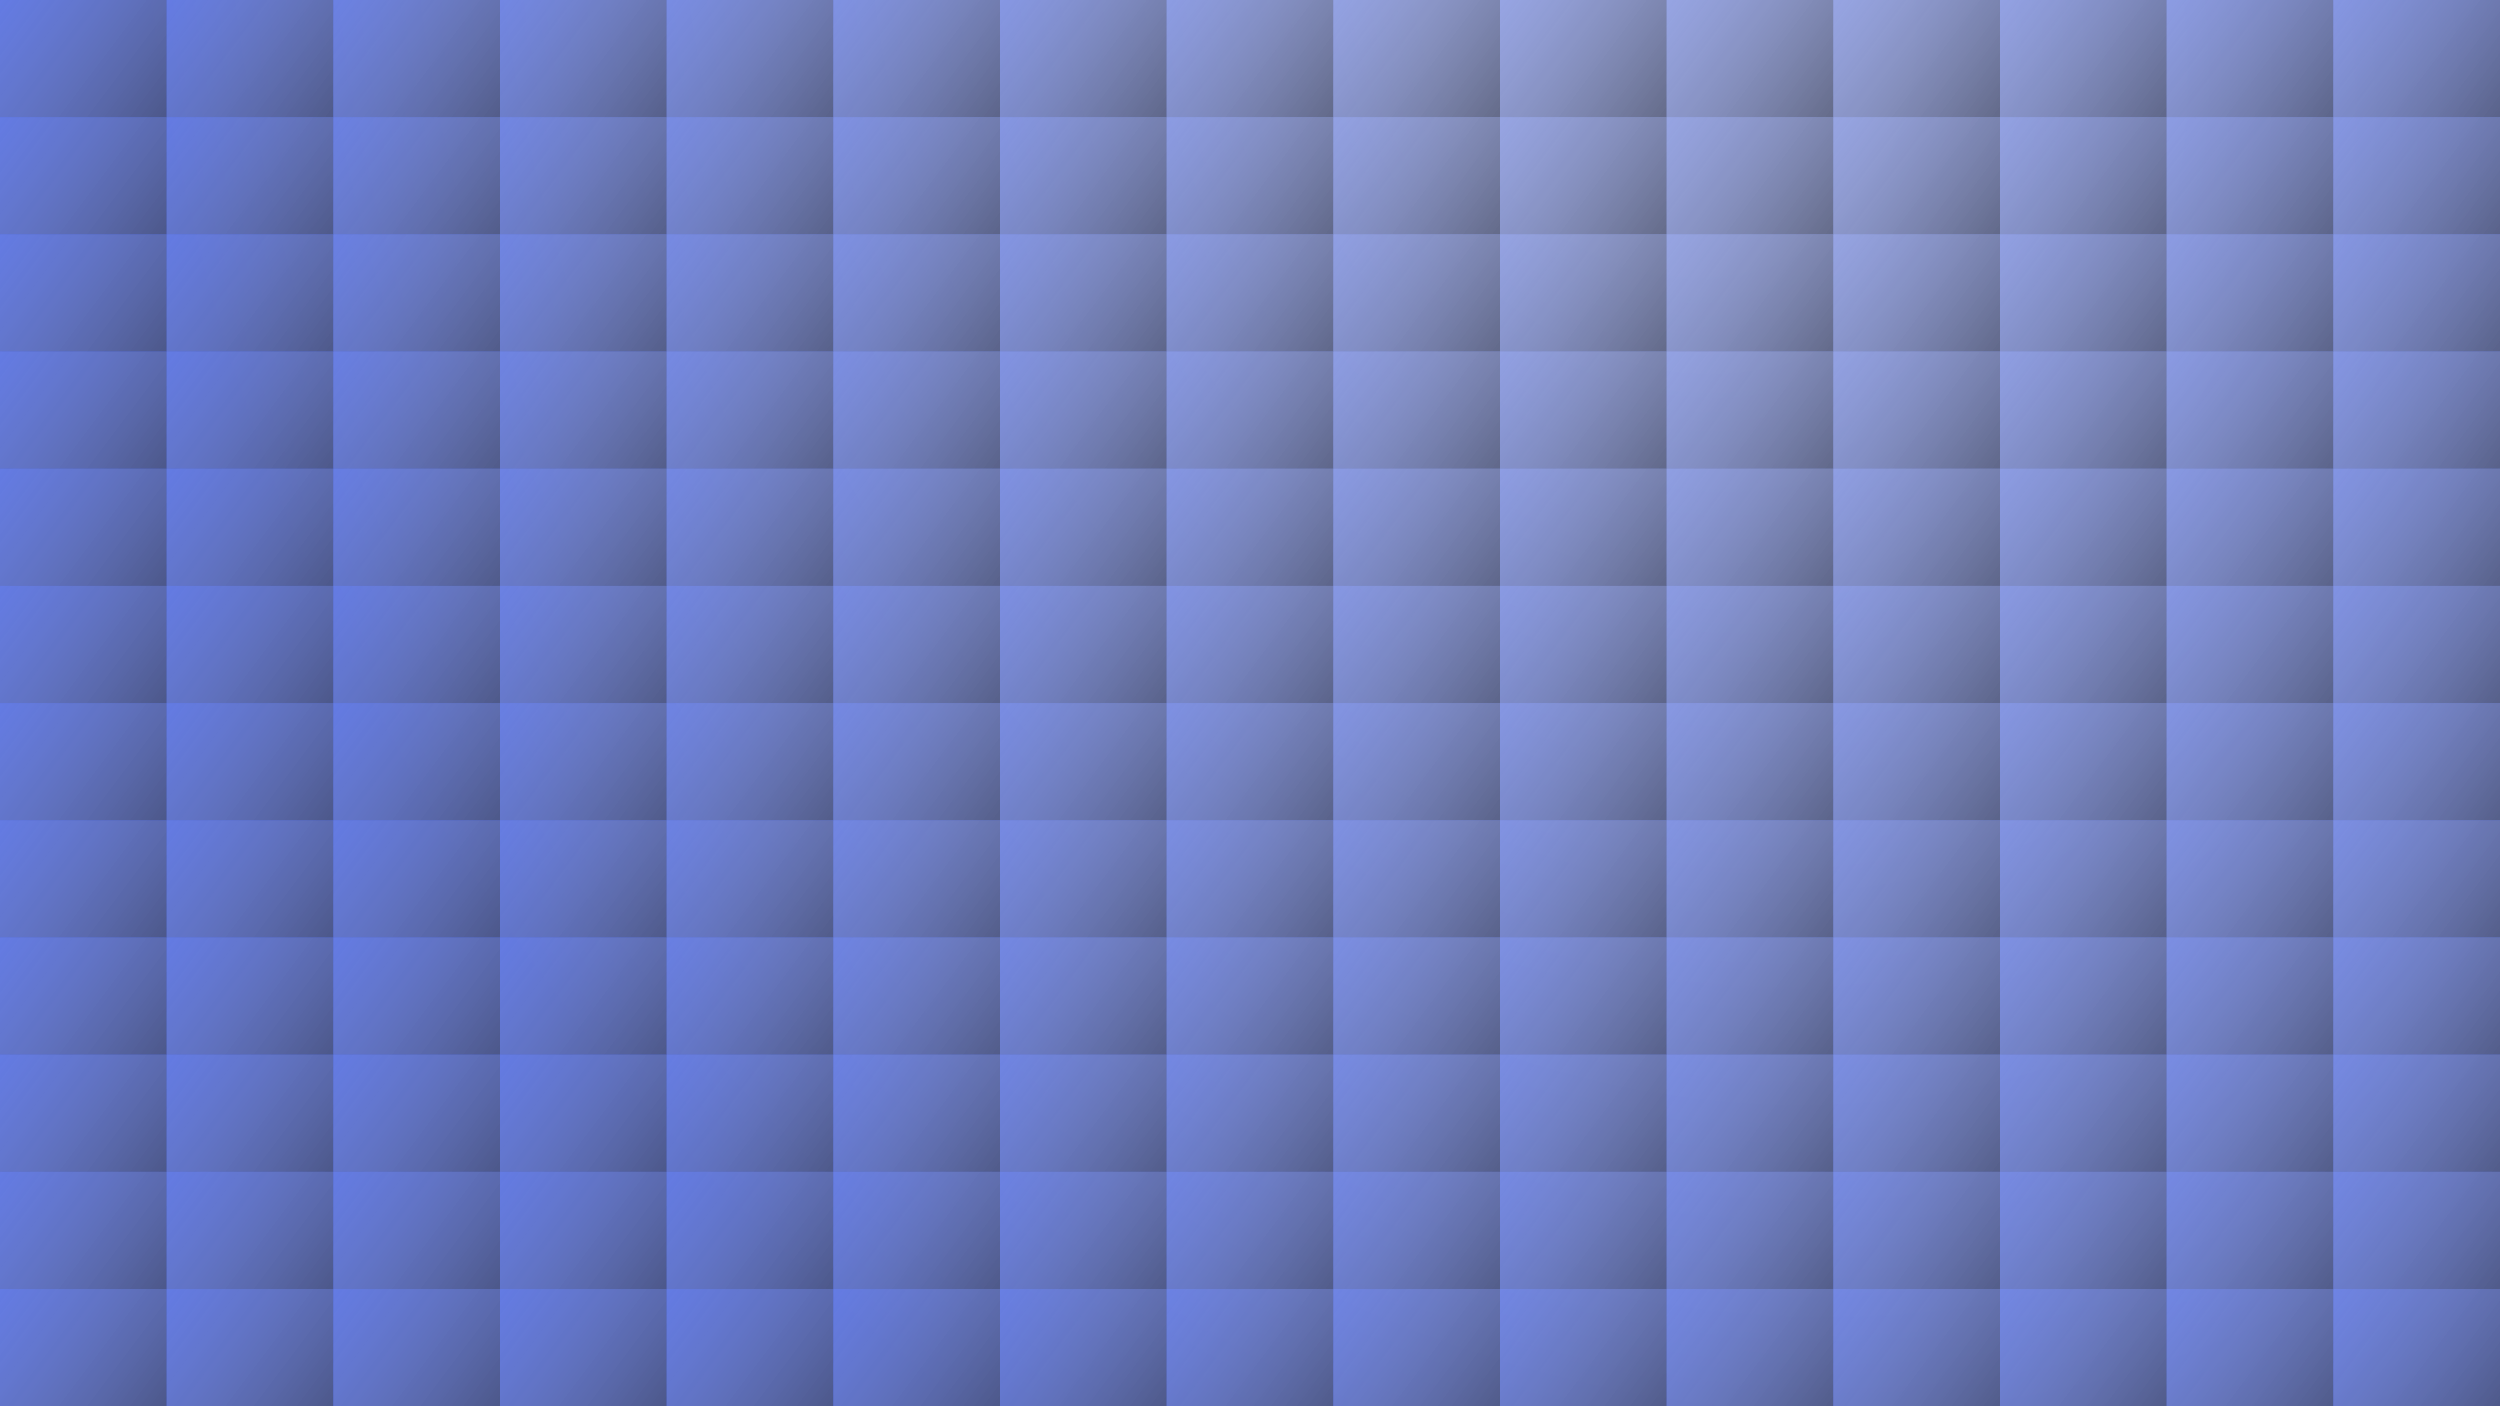 <svg xmlns="http://www.w3.org/2000/svg" width="1920" height="1080" fill="none"><path fill="#AF2121" d="M0 0h1920v1080H0z"/><g clip-path="url(#a)"><path fill="url(#b)" d="M0 0h1920v1080H0z"/><path fill="url(#c)" d="M0 0h128v90H0z" style="mix-blend-mode:overlay"/><path fill="url(#d)" d="M128 0h128v90H128z" style="mix-blend-mode:overlay"/><path fill="url(#e)" d="M256 0h128v90H256z" style="mix-blend-mode:overlay"/><path fill="url(#f)" d="M384 0h128v90H384z" style="mix-blend-mode:overlay"/><path fill="url(#g)" d="M512 0h128v90H512z" style="mix-blend-mode:overlay"/><path fill="url(#h)" d="M640 0h128v90H640z" style="mix-blend-mode:overlay"/><path fill="url(#i)" d="M768 0h128v90H768z" style="mix-blend-mode:overlay"/><path fill="url(#j)" d="M896 0h128v90H896z" style="mix-blend-mode:overlay"/><path fill="url(#k)" d="M1024 0h128v90h-128z" style="mix-blend-mode:overlay"/><path fill="url(#l)" d="M1152 0h128v90h-128z" style="mix-blend-mode:overlay"/><path fill="url(#m)" d="M1280 0h128v90h-128z" style="mix-blend-mode:overlay"/><path fill="url(#n)" d="M1408 0h128v90h-128z" style="mix-blend-mode:overlay"/><path fill="url(#o)" d="M1536 0h128v90h-128z" style="mix-blend-mode:overlay"/><path fill="url(#p)" d="M1664 0h128v90h-128z" style="mix-blend-mode:overlay"/><path fill="url(#q)" d="M1792 0h128v90h-128z" style="mix-blend-mode:overlay"/><path fill="url(#r)" d="M0 90h128v90H0z" style="mix-blend-mode:overlay"/><path fill="url(#s)" d="M128 90h128v90H128z" style="mix-blend-mode:overlay"/><path fill="url(#t)" d="M256 90h128v90H256z" style="mix-blend-mode:overlay"/><path fill="url(#u)" d="M384 90h128v90H384z" style="mix-blend-mode:overlay"/><path fill="url(#v)" d="M512 90h128v90H512z" style="mix-blend-mode:overlay"/><path fill="url(#w)" d="M640 90h128v90H640z" style="mix-blend-mode:overlay"/><path fill="url(#x)" d="M768 90h128v90H768z" style="mix-blend-mode:overlay"/><path fill="url(#y)" d="M896 90h128v90H896z" style="mix-blend-mode:overlay"/><path fill="url(#z)" d="M1024 90h128v90h-128z" style="mix-blend-mode:overlay"/><path fill="url(#A)" d="M1152 90h128v90h-128z" style="mix-blend-mode:overlay"/><path fill="url(#B)" d="M1280 90h128v90h-128z" style="mix-blend-mode:overlay"/><path fill="url(#C)" d="M1408 90h128v90h-128z" style="mix-blend-mode:overlay"/><path fill="url(#D)" d="M1536 90h128v90h-128z" style="mix-blend-mode:overlay"/><path fill="url(#E)" d="M1664 90h128v90h-128z" style="mix-blend-mode:overlay"/><path fill="url(#F)" d="M1792 90h128v90h-128z" style="mix-blend-mode:overlay"/><path fill="url(#G)" d="M0 180h128v90H0z" style="mix-blend-mode:overlay"/><path fill="url(#H)" d="M128 180h128v90H128z" style="mix-blend-mode:overlay"/><path fill="url(#I)" d="M256 180h128v90H256z" style="mix-blend-mode:overlay"/><path fill="url(#J)" d="M384 180h128v90H384z" style="mix-blend-mode:overlay"/><path fill="url(#K)" d="M512 180h128v90H512z" style="mix-blend-mode:overlay"/><path fill="url(#L)" d="M640 180h128v90H640z" style="mix-blend-mode:overlay"/><path fill="url(#M)" d="M768 180h128v90H768z" style="mix-blend-mode:overlay"/><path fill="url(#N)" d="M896 180h128v90H896z" style="mix-blend-mode:overlay"/><path fill="url(#O)" d="M1024 180h128v90h-128z" style="mix-blend-mode:overlay"/><path fill="url(#P)" d="M1152 180h128v90h-128z" style="mix-blend-mode:overlay"/><path fill="url(#Q)" d="M1280 180h128v90h-128z" style="mix-blend-mode:overlay"/><path fill="url(#R)" d="M1408 180h128v90h-128z" style="mix-blend-mode:overlay"/><path fill="url(#S)" d="M1536 180h128v90h-128z" style="mix-blend-mode:overlay"/><path fill="url(#T)" d="M1664 180h128v90h-128z" style="mix-blend-mode:overlay"/><path fill="url(#U)" d="M1792 180h128v90h-128z" style="mix-blend-mode:overlay"/><path fill="url(#V)" d="M0 270h128v90H0z" style="mix-blend-mode:overlay"/><path fill="url(#W)" d="M128 270h128v90H128z" style="mix-blend-mode:overlay"/><path fill="url(#X)" d="M256 270h128v90H256z" style="mix-blend-mode:overlay"/><path fill="url(#Y)" d="M384 270h128v90H384z" style="mix-blend-mode:overlay"/><path fill="url(#Z)" d="M512 270h128v90H512z" style="mix-blend-mode:overlay"/><path fill="url(#aa)" d="M640 270h128v90H640z" style="mix-blend-mode:overlay"/><path fill="url(#ab)" d="M768 270h128v90H768z" style="mix-blend-mode:overlay"/><path fill="url(#ac)" d="M896 270h128v90H896z" style="mix-blend-mode:overlay"/><path fill="url(#ad)" d="M1024 270h128v90h-128z" style="mix-blend-mode:overlay"/><path fill="url(#ae)" d="M1152 270h128v90h-128z" style="mix-blend-mode:overlay"/><path fill="url(#af)" d="M1280 270h128v90h-128z" style="mix-blend-mode:overlay"/><path fill="url(#ag)" d="M1408 270h128v90h-128z" style="mix-blend-mode:overlay"/><path fill="url(#ah)" d="M1536 270h128v90h-128z" style="mix-blend-mode:overlay"/><path fill="url(#ai)" d="M1664 270h128v90h-128z" style="mix-blend-mode:overlay"/><path fill="url(#aj)" d="M1792 270h128v90h-128z" style="mix-blend-mode:overlay"/><path fill="url(#ak)" d="M0 360h128v90H0z" style="mix-blend-mode:overlay"/><path fill="url(#al)" d="M128 360h128v90H128z" style="mix-blend-mode:overlay"/><path fill="url(#am)" d="M256 360h128v90H256z" style="mix-blend-mode:overlay"/><path fill="url(#an)" d="M384 360h128v90H384z" style="mix-blend-mode:overlay"/><path fill="url(#ao)" d="M512 360h128v90H512z" style="mix-blend-mode:overlay"/><path fill="url(#ap)" d="M640 360h128v90H640z" style="mix-blend-mode:overlay"/><path fill="url(#aq)" d="M768 360h128v90H768z" style="mix-blend-mode:overlay"/><path fill="url(#ar)" d="M896 360h128v90H896z" style="mix-blend-mode:overlay"/><path fill="url(#as)" d="M1024 360h128v90h-128z" style="mix-blend-mode:overlay"/><path fill="url(#at)" d="M1152 360h128v90h-128z" style="mix-blend-mode:overlay"/><path fill="url(#au)" d="M1280 360h128v90h-128z" style="mix-blend-mode:overlay"/><path fill="url(#av)" d="M1408 360h128v90h-128z" style="mix-blend-mode:overlay"/><path fill="url(#aw)" d="M1536 360h128v90h-128z" style="mix-blend-mode:overlay"/><path fill="url(#ax)" d="M1664 360h128v90h-128z" style="mix-blend-mode:overlay"/><path fill="url(#ay)" d="M1792 360h128v90h-128z" style="mix-blend-mode:overlay"/><path fill="url(#az)" d="M0 450h128v90H0z" style="mix-blend-mode:overlay"/><path fill="url(#aA)" d="M128 450h128v90H128z" style="mix-blend-mode:overlay"/><path fill="url(#aB)" d="M256 450h128v90H256z" style="mix-blend-mode:overlay"/><path fill="url(#aC)" d="M384 450h128v90H384z" style="mix-blend-mode:overlay"/><path fill="url(#aD)" d="M512 450h128v90H512z" style="mix-blend-mode:overlay"/><path fill="url(#aE)" d="M640 450h128v90H640z" style="mix-blend-mode:overlay"/><path fill="url(#aF)" d="M768 450h128v90H768z" style="mix-blend-mode:overlay"/><path fill="url(#aG)" d="M896 450h128v90H896z" style="mix-blend-mode:overlay"/><path fill="url(#aH)" d="M1024 450h128v90h-128z" style="mix-blend-mode:overlay"/><path fill="url(#aI)" d="M1152 450h128v90h-128z" style="mix-blend-mode:overlay"/><path fill="url(#aJ)" d="M1280 450h128v90h-128z" style="mix-blend-mode:overlay"/><path fill="url(#aK)" d="M1408 450h128v90h-128z" style="mix-blend-mode:overlay"/><path fill="url(#aL)" d="M1536 450h128v90h-128z" style="mix-blend-mode:overlay"/><path fill="url(#aM)" d="M1664 450h128v90h-128z" style="mix-blend-mode:overlay"/><path fill="url(#aN)" d="M1792 450h128v90h-128z" style="mix-blend-mode:overlay"/><path fill="url(#aO)" d="M0 540h128v90H0z" style="mix-blend-mode:overlay"/><path fill="url(#aP)" d="M128 540h128v90H128z" style="mix-blend-mode:overlay"/><path fill="url(#aQ)" d="M256 540h128v90H256z" style="mix-blend-mode:overlay"/><path fill="url(#aR)" d="M384 540h128v90H384z" style="mix-blend-mode:overlay"/><path fill="url(#aS)" d="M512 540h128v90H512z" style="mix-blend-mode:overlay"/><path fill="url(#aT)" d="M640 540h128v90H640z" style="mix-blend-mode:overlay"/><path fill="url(#aU)" d="M768 540h128v90H768z" style="mix-blend-mode:overlay"/><path fill="url(#aV)" d="M896 540h128v90H896z" style="mix-blend-mode:overlay"/><path fill="url(#aW)" d="M1024 540h128v90h-128z" style="mix-blend-mode:overlay"/><path fill="url(#aX)" d="M1152 540h128v90h-128z" style="mix-blend-mode:overlay"/><path fill="url(#aY)" d="M1280 540h128v90h-128z" style="mix-blend-mode:overlay"/><path fill="url(#aZ)" d="M1408 540h128v90h-128z" style="mix-blend-mode:overlay"/><path fill="url(#ba)" d="M1536 540h128v90h-128z" style="mix-blend-mode:overlay"/><path fill="url(#bb)" d="M1664 540h128v90h-128z" style="mix-blend-mode:overlay"/><path fill="url(#bc)" d="M1792 540h128v90h-128z" style="mix-blend-mode:overlay"/><path fill="url(#bd)" d="M0 630h128v90H0z" style="mix-blend-mode:overlay"/><path fill="url(#be)" d="M128 630h128v90H128z" style="mix-blend-mode:overlay"/><path fill="url(#bf)" d="M256 630h128v90H256z" style="mix-blend-mode:overlay"/><path fill="url(#bg)" d="M384 630h128v90H384z" style="mix-blend-mode:overlay"/><path fill="url(#bh)" d="M512 630h128v90H512z" style="mix-blend-mode:overlay"/><path fill="url(#bi)" d="M640 630h128v90H640z" style="mix-blend-mode:overlay"/><path fill="url(#bj)" d="M768 630h128v90H768z" style="mix-blend-mode:overlay"/><path fill="url(#bk)" d="M896 630h128v90H896z" style="mix-blend-mode:overlay"/><path fill="url(#bl)" d="M1024 630h128v90h-128z" style="mix-blend-mode:overlay"/><path fill="url(#bm)" d="M1152 630h128v90h-128z" style="mix-blend-mode:overlay"/><path fill="url(#bn)" d="M1280 630h128v90h-128z" style="mix-blend-mode:overlay"/><path fill="url(#bo)" d="M1408 630h128v90h-128z" style="mix-blend-mode:overlay"/><path fill="url(#bp)" d="M1536 630h128v90h-128z" style="mix-blend-mode:overlay"/><path fill="url(#bq)" d="M1664 630h128v90h-128z" style="mix-blend-mode:overlay"/><path fill="url(#br)" d="M1792 630h128v90h-128z" style="mix-blend-mode:overlay"/><path fill="url(#bs)" d="M0 720h128v90H0z" style="mix-blend-mode:overlay"/><path fill="url(#bt)" d="M128 720h128v90H128z" style="mix-blend-mode:overlay"/><path fill="url(#bu)" d="M256 720h128v90H256z" style="mix-blend-mode:overlay"/><path fill="url(#bv)" d="M384 720h128v90H384z" style="mix-blend-mode:overlay"/><path fill="url(#bw)" d="M512 720h128v90H512z" style="mix-blend-mode:overlay"/><path fill="url(#bx)" d="M640 720h128v90H640z" style="mix-blend-mode:overlay"/><path fill="url(#by)" d="M768 720h128v90H768z" style="mix-blend-mode:overlay"/><path fill="url(#bz)" d="M896 720h128v90H896z" style="mix-blend-mode:overlay"/><path fill="url(#bA)" d="M1024 720h128v90h-128z" style="mix-blend-mode:overlay"/><path fill="url(#bB)" d="M1152 720h128v90h-128z" style="mix-blend-mode:overlay"/><path fill="url(#bC)" d="M1280 720h128v90h-128z" style="mix-blend-mode:overlay"/><path fill="url(#bD)" d="M1408 720h128v90h-128z" style="mix-blend-mode:overlay"/><path fill="url(#bE)" d="M1536 720h128v90h-128z" style="mix-blend-mode:overlay"/><path fill="url(#bF)" d="M1664 720h128v90h-128z" style="mix-blend-mode:overlay"/><path fill="url(#bG)" d="M1792 720h128v90h-128z" style="mix-blend-mode:overlay"/><path fill="url(#bH)" d="M0 810h128v90H0z" style="mix-blend-mode:overlay"/><path fill="url(#bI)" d="M128 810h128v90H128z" style="mix-blend-mode:overlay"/><path fill="url(#bJ)" d="M256 810h128v90H256z" style="mix-blend-mode:overlay"/><path fill="url(#bK)" d="M384 810h128v90H384z" style="mix-blend-mode:overlay"/><path fill="url(#bL)" d="M512 810h128v90H512z" style="mix-blend-mode:overlay"/><path fill="url(#bM)" d="M640 810h128v90H640z" style="mix-blend-mode:overlay"/><path fill="url(#bN)" d="M768 810h128v90H768z" style="mix-blend-mode:overlay"/><path fill="url(#bO)" d="M896 810h128v90H896z" style="mix-blend-mode:overlay"/><path fill="url(#bP)" d="M1024 810h128v90h-128z" style="mix-blend-mode:overlay"/><path fill="url(#bQ)" d="M1152 810h128v90h-128z" style="mix-blend-mode:overlay"/><path fill="url(#bR)" d="M1280 810h128v90h-128z" style="mix-blend-mode:overlay"/><path fill="url(#bS)" d="M1408 810h128v90h-128z" style="mix-blend-mode:overlay"/><path fill="url(#bT)" d="M1536 810h128v90h-128z" style="mix-blend-mode:overlay"/><path fill="url(#bU)" d="M1664 810h128v90h-128z" style="mix-blend-mode:overlay"/><path fill="url(#bV)" d="M1792 810h128v90h-128z" style="mix-blend-mode:overlay"/><path fill="url(#bW)" d="M0 900h128v90H0z" style="mix-blend-mode:overlay"/><path fill="url(#bX)" d="M128 900h128v90H128z" style="mix-blend-mode:overlay"/><path fill="url(#bY)" d="M256 900h128v90H256z" style="mix-blend-mode:overlay"/><path fill="url(#bZ)" d="M384 900h128v90H384z" style="mix-blend-mode:overlay"/><path fill="url(#ca)" d="M512 900h128v90H512z" style="mix-blend-mode:overlay"/><path fill="url(#cb)" d="M640 900h128v90H640z" style="mix-blend-mode:overlay"/><path fill="url(#cc)" d="M768 900h128v90H768z" style="mix-blend-mode:overlay"/><path fill="url(#cd)" d="M896 900h128v90H896z" style="mix-blend-mode:overlay"/><path fill="url(#ce)" d="M1024 900h128v90h-128z" style="mix-blend-mode:overlay"/><path fill="url(#cf)" d="M1152 900h128v90h-128z" style="mix-blend-mode:overlay"/><path fill="url(#cg)" d="M1280 900h128v90h-128z" style="mix-blend-mode:overlay"/><path fill="url(#ch)" d="M1408 900h128v90h-128z" style="mix-blend-mode:overlay"/><path fill="url(#ci)" d="M1536 900h128v90h-128z" style="mix-blend-mode:overlay"/><path fill="url(#cj)" d="M1664 900h128v90h-128z" style="mix-blend-mode:overlay"/><path fill="url(#ck)" d="M1792 900h128v90h-128z" style="mix-blend-mode:overlay"/><path fill="url(#cl)" d="M0 990h128v90H0z" style="mix-blend-mode:overlay"/><path fill="url(#cm)" d="M128 990h128v90H128z" style="mix-blend-mode:overlay"/><path fill="url(#cn)" d="M256 990h128v90H256z" style="mix-blend-mode:overlay"/><path fill="url(#co)" d="M384 990h128v90H384z" style="mix-blend-mode:overlay"/><path fill="url(#cp)" d="M512 990h128v90H512z" style="mix-blend-mode:overlay"/><path fill="url(#cq)" d="M640 990h128v90H640z" style="mix-blend-mode:overlay"/><path fill="url(#cr)" d="M768 990h128v90H768z" style="mix-blend-mode:overlay"/><path fill="url(#cs)" d="M896 990h128v90H896z" style="mix-blend-mode:overlay"/><path fill="url(#ct)" d="M1024 990h128v90h-128z" style="mix-blend-mode:overlay"/><path fill="url(#cu)" d="M1152 990h128v90h-128z" style="mix-blend-mode:overlay"/><path fill="url(#cv)" d="M1280 990h128v90h-128z" style="mix-blend-mode:overlay"/><path fill="url(#cw)" d="M1408 990h128v90h-128z" style="mix-blend-mode:overlay"/><path fill="url(#cx)" d="M1536 990h128v90h-128z" style="mix-blend-mode:overlay"/><path fill="url(#cy)" d="M1664 990h128v90h-128z" style="mix-blend-mode:overlay"/><path fill="url(#cz)" d="M1792 990h128v90h-128z" style="mix-blend-mode:overlay"/></g><defs><linearGradient id="c" x1="-114.448" x2="242.436" y1="-92.834" y2="175.789" gradientUnits="userSpaceOnUse"><stop stop-color="#fff" stop-opacity="0"/><stop offset="1"/></linearGradient><linearGradient id="d" x1="13.552" x2="370.436" y1="-92.834" y2="175.789" gradientUnits="userSpaceOnUse"><stop stop-color="#fff" stop-opacity="0"/><stop offset="1"/></linearGradient><linearGradient id="e" x1="141.552" x2="498.436" y1="-92.834" y2="175.789" gradientUnits="userSpaceOnUse"><stop stop-color="#fff" stop-opacity="0"/><stop offset="1"/></linearGradient><linearGradient id="f" x1="269.552" x2="626.436" y1="-92.834" y2="175.789" gradientUnits="userSpaceOnUse"><stop stop-color="#fff" stop-opacity="0"/><stop offset="1"/></linearGradient><linearGradient id="g" x1="397.552" x2="754.436" y1="-92.834" y2="175.789" gradientUnits="userSpaceOnUse"><stop stop-color="#fff" stop-opacity="0"/><stop offset="1"/></linearGradient><linearGradient id="h" x1="525.552" x2="882.436" y1="-92.834" y2="175.789" gradientUnits="userSpaceOnUse"><stop stop-color="#fff" stop-opacity="0"/><stop offset="1"/></linearGradient><linearGradient id="i" x1="653.552" x2="1010.44" y1="-92.834" y2="175.789" gradientUnits="userSpaceOnUse"><stop stop-color="#fff" stop-opacity="0"/><stop offset="1"/></linearGradient><linearGradient id="j" x1="781.552" x2="1138.44" y1="-92.834" y2="175.789" gradientUnits="userSpaceOnUse"><stop stop-color="#fff" stop-opacity="0"/><stop offset="1"/></linearGradient><linearGradient id="k" x1="909.552" x2="1266.44" y1="-92.834" y2="175.789" gradientUnits="userSpaceOnUse"><stop stop-color="#fff" stop-opacity="0"/><stop offset="1"/></linearGradient><linearGradient id="l" x1="1037.55" x2="1394.44" y1="-92.834" y2="175.789" gradientUnits="userSpaceOnUse"><stop stop-color="#fff" stop-opacity="0"/><stop offset="1"/></linearGradient><linearGradient id="m" x1="1165.55" x2="1522.44" y1="-92.834" y2="175.789" gradientUnits="userSpaceOnUse"><stop stop-color="#fff" stop-opacity="0"/><stop offset="1"/></linearGradient><linearGradient id="n" x1="1293.55" x2="1650.44" y1="-92.834" y2="175.789" gradientUnits="userSpaceOnUse"><stop stop-color="#fff" stop-opacity="0"/><stop offset="1"/></linearGradient><linearGradient id="o" x1="1421.55" x2="1778.44" y1="-92.834" y2="175.789" gradientUnits="userSpaceOnUse"><stop stop-color="#fff" stop-opacity="0"/><stop offset="1"/></linearGradient><linearGradient id="p" x1="1549.55" x2="1906.44" y1="-92.834" y2="175.789" gradientUnits="userSpaceOnUse"><stop stop-color="#fff" stop-opacity="0"/><stop offset="1"/></linearGradient><linearGradient id="q" x1="1677.55" x2="2034.44" y1="-92.834" y2="175.789" gradientUnits="userSpaceOnUse"><stop stop-color="#fff" stop-opacity="0"/><stop offset="1"/></linearGradient><linearGradient id="r" x1="-114.448" x2="242.436" y1="-2.834" y2="265.789" gradientUnits="userSpaceOnUse"><stop stop-color="#fff" stop-opacity="0"/><stop offset="1"/></linearGradient><linearGradient id="s" x1="13.552" x2="370.436" y1="-2.834" y2="265.789" gradientUnits="userSpaceOnUse"><stop stop-color="#fff" stop-opacity="0"/><stop offset="1"/></linearGradient><linearGradient id="t" x1="141.552" x2="498.436" y1="-2.834" y2="265.789" gradientUnits="userSpaceOnUse"><stop stop-color="#fff" stop-opacity="0"/><stop offset="1"/></linearGradient><linearGradient id="u" x1="269.552" x2="626.436" y1="-2.834" y2="265.789" gradientUnits="userSpaceOnUse"><stop stop-color="#fff" stop-opacity="0"/><stop offset="1"/></linearGradient><linearGradient id="v" x1="397.552" x2="754.436" y1="-2.834" y2="265.789" gradientUnits="userSpaceOnUse"><stop stop-color="#fff" stop-opacity="0"/><stop offset="1"/></linearGradient><linearGradient id="w" x1="525.552" x2="882.436" y1="-2.834" y2="265.789" gradientUnits="userSpaceOnUse"><stop stop-color="#fff" stop-opacity="0"/><stop offset="1"/></linearGradient><linearGradient id="x" x1="653.552" x2="1010.44" y1="-2.834" y2="265.789" gradientUnits="userSpaceOnUse"><stop stop-color="#fff" stop-opacity="0"/><stop offset="1"/></linearGradient><linearGradient id="y" x1="781.552" x2="1138.44" y1="-2.834" y2="265.789" gradientUnits="userSpaceOnUse"><stop stop-color="#fff" stop-opacity="0"/><stop offset="1"/></linearGradient><linearGradient id="z" x1="909.552" x2="1266.44" y1="-2.834" y2="265.789" gradientUnits="userSpaceOnUse"><stop stop-color="#fff" stop-opacity="0"/><stop offset="1"/></linearGradient><linearGradient id="A" x1="1037.55" x2="1394.44" y1="-2.834" y2="265.789" gradientUnits="userSpaceOnUse"><stop stop-color="#fff" stop-opacity="0"/><stop offset="1"/></linearGradient><linearGradient id="B" x1="1165.55" x2="1522.44" y1="-2.834" y2="265.789" gradientUnits="userSpaceOnUse"><stop stop-color="#fff" stop-opacity="0"/><stop offset="1"/></linearGradient><linearGradient id="C" x1="1293.55" x2="1650.44" y1="-2.834" y2="265.789" gradientUnits="userSpaceOnUse"><stop stop-color="#fff" stop-opacity="0"/><stop offset="1"/></linearGradient><linearGradient id="D" x1="1421.55" x2="1778.44" y1="-2.834" y2="265.789" gradientUnits="userSpaceOnUse"><stop stop-color="#fff" stop-opacity="0"/><stop offset="1"/></linearGradient><linearGradient id="E" x1="1549.55" x2="1906.44" y1="-2.834" y2="265.789" gradientUnits="userSpaceOnUse"><stop stop-color="#fff" stop-opacity="0"/><stop offset="1"/></linearGradient><linearGradient id="F" x1="1677.55" x2="2034.44" y1="-2.834" y2="265.789" gradientUnits="userSpaceOnUse"><stop stop-color="#fff" stop-opacity="0"/><stop offset="1"/></linearGradient><linearGradient id="G" x1="-114.448" x2="242.436" y1="87.166" y2="355.789" gradientUnits="userSpaceOnUse"><stop stop-color="#fff" stop-opacity="0"/><stop offset="1"/></linearGradient><linearGradient id="H" x1="13.552" x2="370.436" y1="87.166" y2="355.789" gradientUnits="userSpaceOnUse"><stop stop-color="#fff" stop-opacity="0"/><stop offset="1"/></linearGradient><linearGradient id="I" x1="141.552" x2="498.436" y1="87.166" y2="355.789" gradientUnits="userSpaceOnUse"><stop stop-color="#fff" stop-opacity="0"/><stop offset="1"/></linearGradient><linearGradient id="J" x1="269.552" x2="626.436" y1="87.166" y2="355.789" gradientUnits="userSpaceOnUse"><stop stop-color="#fff" stop-opacity="0"/><stop offset="1"/></linearGradient><linearGradient id="K" x1="397.552" x2="754.436" y1="87.166" y2="355.789" gradientUnits="userSpaceOnUse"><stop stop-color="#fff" stop-opacity="0"/><stop offset="1"/></linearGradient><linearGradient id="L" x1="525.552" x2="882.436" y1="87.166" y2="355.789" gradientUnits="userSpaceOnUse"><stop stop-color="#fff" stop-opacity="0"/><stop offset="1"/></linearGradient><linearGradient id="M" x1="653.552" x2="1010.44" y1="87.166" y2="355.789" gradientUnits="userSpaceOnUse"><stop stop-color="#fff" stop-opacity="0"/><stop offset="1"/></linearGradient><linearGradient id="N" x1="781.552" x2="1138.44" y1="87.166" y2="355.789" gradientUnits="userSpaceOnUse"><stop stop-color="#fff" stop-opacity="0"/><stop offset="1"/></linearGradient><linearGradient id="O" x1="909.552" x2="1266.44" y1="87.166" y2="355.789" gradientUnits="userSpaceOnUse"><stop stop-color="#fff" stop-opacity="0"/><stop offset="1"/></linearGradient><linearGradient id="P" x1="1037.55" x2="1394.44" y1="87.166" y2="355.789" gradientUnits="userSpaceOnUse"><stop stop-color="#fff" stop-opacity="0"/><stop offset="1"/></linearGradient><linearGradient id="Q" x1="1165.55" x2="1522.44" y1="87.166" y2="355.789" gradientUnits="userSpaceOnUse"><stop stop-color="#fff" stop-opacity="0"/><stop offset="1"/></linearGradient><linearGradient id="R" x1="1293.55" x2="1650.44" y1="87.166" y2="355.789" gradientUnits="userSpaceOnUse"><stop stop-color="#fff" stop-opacity="0"/><stop offset="1"/></linearGradient><linearGradient id="S" x1="1421.55" x2="1778.44" y1="87.166" y2="355.789" gradientUnits="userSpaceOnUse"><stop stop-color="#fff" stop-opacity="0"/><stop offset="1"/></linearGradient><linearGradient id="T" x1="1549.55" x2="1906.44" y1="87.166" y2="355.789" gradientUnits="userSpaceOnUse"><stop stop-color="#fff" stop-opacity="0"/><stop offset="1"/></linearGradient><linearGradient id="U" x1="1677.55" x2="2034.44" y1="87.166" y2="355.789" gradientUnits="userSpaceOnUse"><stop stop-color="#fff" stop-opacity="0"/><stop offset="1"/></linearGradient><linearGradient id="V" x1="-114.448" x2="242.436" y1="177.166" y2="445.789" gradientUnits="userSpaceOnUse"><stop stop-color="#fff" stop-opacity="0"/><stop offset="1"/></linearGradient><linearGradient id="W" x1="13.552" x2="370.436" y1="177.166" y2="445.789" gradientUnits="userSpaceOnUse"><stop stop-color="#fff" stop-opacity="0"/><stop offset="1"/></linearGradient><linearGradient id="X" x1="141.552" x2="498.436" y1="177.166" y2="445.789" gradientUnits="userSpaceOnUse"><stop stop-color="#fff" stop-opacity="0"/><stop offset="1"/></linearGradient><linearGradient id="Y" x1="269.552" x2="626.436" y1="177.166" y2="445.789" gradientUnits="userSpaceOnUse"><stop stop-color="#fff" stop-opacity="0"/><stop offset="1"/></linearGradient><linearGradient id="Z" x1="397.552" x2="754.436" y1="177.166" y2="445.789" gradientUnits="userSpaceOnUse"><stop stop-color="#fff" stop-opacity="0"/><stop offset="1"/></linearGradient><linearGradient id="aa" x1="525.552" x2="882.436" y1="177.166" y2="445.789" gradientUnits="userSpaceOnUse"><stop stop-color="#fff" stop-opacity="0"/><stop offset="1"/></linearGradient><linearGradient id="ab" x1="653.552" x2="1010.44" y1="177.166" y2="445.789" gradientUnits="userSpaceOnUse"><stop stop-color="#fff" stop-opacity="0"/><stop offset="1"/></linearGradient><linearGradient id="ac" x1="781.552" x2="1138.44" y1="177.166" y2="445.789" gradientUnits="userSpaceOnUse"><stop stop-color="#fff" stop-opacity="0"/><stop offset="1"/></linearGradient><linearGradient id="ad" x1="909.552" x2="1266.44" y1="177.166" y2="445.789" gradientUnits="userSpaceOnUse"><stop stop-color="#fff" stop-opacity="0"/><stop offset="1"/></linearGradient><linearGradient id="ae" x1="1037.55" x2="1394.44" y1="177.166" y2="445.789" gradientUnits="userSpaceOnUse"><stop stop-color="#fff" stop-opacity="0"/><stop offset="1"/></linearGradient><linearGradient id="af" x1="1165.55" x2="1522.44" y1="177.166" y2="445.789" gradientUnits="userSpaceOnUse"><stop stop-color="#fff" stop-opacity="0"/><stop offset="1"/></linearGradient><linearGradient id="ag" x1="1293.55" x2="1650.44" y1="177.166" y2="445.789" gradientUnits="userSpaceOnUse"><stop stop-color="#fff" stop-opacity="0"/><stop offset="1"/></linearGradient><linearGradient id="ah" x1="1421.55" x2="1778.44" y1="177.166" y2="445.789" gradientUnits="userSpaceOnUse"><stop stop-color="#fff" stop-opacity="0"/><stop offset="1"/></linearGradient><linearGradient id="ai" x1="1549.55" x2="1906.44" y1="177.166" y2="445.789" gradientUnits="userSpaceOnUse"><stop stop-color="#fff" stop-opacity="0"/><stop offset="1"/></linearGradient><linearGradient id="aj" x1="1677.55" x2="2034.44" y1="177.166" y2="445.789" gradientUnits="userSpaceOnUse"><stop stop-color="#fff" stop-opacity="0"/><stop offset="1"/></linearGradient><linearGradient id="ak" x1="-114.448" x2="242.436" y1="267.166" y2="535.789" gradientUnits="userSpaceOnUse"><stop stop-color="#fff" stop-opacity="0"/><stop offset="1"/></linearGradient><linearGradient id="al" x1="13.552" x2="370.436" y1="267.166" y2="535.789" gradientUnits="userSpaceOnUse"><stop stop-color="#fff" stop-opacity="0"/><stop offset="1"/></linearGradient><linearGradient id="am" x1="141.552" x2="498.436" y1="267.166" y2="535.789" gradientUnits="userSpaceOnUse"><stop stop-color="#fff" stop-opacity="0"/><stop offset="1"/></linearGradient><linearGradient id="an" x1="269.552" x2="626.436" y1="267.166" y2="535.789" gradientUnits="userSpaceOnUse"><stop stop-color="#fff" stop-opacity="0"/><stop offset="1"/></linearGradient><linearGradient id="ao" x1="397.552" x2="754.436" y1="267.166" y2="535.789" gradientUnits="userSpaceOnUse"><stop stop-color="#fff" stop-opacity="0"/><stop offset="1"/></linearGradient><linearGradient id="ap" x1="525.552" x2="882.436" y1="267.166" y2="535.789" gradientUnits="userSpaceOnUse"><stop stop-color="#fff" stop-opacity="0"/><stop offset="1"/></linearGradient><linearGradient id="aq" x1="653.552" x2="1010.44" y1="267.166" y2="535.789" gradientUnits="userSpaceOnUse"><stop stop-color="#fff" stop-opacity="0"/><stop offset="1"/></linearGradient><linearGradient id="ar" x1="781.552" x2="1138.44" y1="267.166" y2="535.789" gradientUnits="userSpaceOnUse"><stop stop-color="#fff" stop-opacity="0"/><stop offset="1"/></linearGradient><linearGradient id="as" x1="909.552" x2="1266.44" y1="267.166" y2="535.789" gradientUnits="userSpaceOnUse"><stop stop-color="#fff" stop-opacity="0"/><stop offset="1"/></linearGradient><linearGradient id="at" x1="1037.55" x2="1394.44" y1="267.166" y2="535.789" gradientUnits="userSpaceOnUse"><stop stop-color="#fff" stop-opacity="0"/><stop offset="1"/></linearGradient><linearGradient id="au" x1="1165.55" x2="1522.44" y1="267.166" y2="535.789" gradientUnits="userSpaceOnUse"><stop stop-color="#fff" stop-opacity="0"/><stop offset="1"/></linearGradient><linearGradient id="av" x1="1293.55" x2="1650.44" y1="267.166" y2="535.789" gradientUnits="userSpaceOnUse"><stop stop-color="#fff" stop-opacity="0"/><stop offset="1"/></linearGradient><linearGradient id="aw" x1="1421.55" x2="1778.44" y1="267.166" y2="535.789" gradientUnits="userSpaceOnUse"><stop stop-color="#fff" stop-opacity="0"/><stop offset="1"/></linearGradient><linearGradient id="ax" x1="1549.55" x2="1906.44" y1="267.166" y2="535.789" gradientUnits="userSpaceOnUse"><stop stop-color="#fff" stop-opacity="0"/><stop offset="1"/></linearGradient><linearGradient id="ay" x1="1677.55" x2="2034.44" y1="267.166" y2="535.789" gradientUnits="userSpaceOnUse"><stop stop-color="#fff" stop-opacity="0"/><stop offset="1"/></linearGradient><linearGradient id="az" x1="-114.448" x2="242.436" y1="357.166" y2="625.789" gradientUnits="userSpaceOnUse"><stop stop-color="#fff" stop-opacity="0"/><stop offset="1"/></linearGradient><linearGradient id="aA" x1="13.552" x2="370.436" y1="357.166" y2="625.789" gradientUnits="userSpaceOnUse"><stop stop-color="#fff" stop-opacity="0"/><stop offset="1"/></linearGradient><linearGradient id="aB" x1="141.552" x2="498.436" y1="357.166" y2="625.789" gradientUnits="userSpaceOnUse"><stop stop-color="#fff" stop-opacity="0"/><stop offset="1"/></linearGradient><linearGradient id="aC" x1="269.552" x2="626.436" y1="357.166" y2="625.789" gradientUnits="userSpaceOnUse"><stop stop-color="#fff" stop-opacity="0"/><stop offset="1"/></linearGradient><linearGradient id="aD" x1="397.552" x2="754.436" y1="357.166" y2="625.789" gradientUnits="userSpaceOnUse"><stop stop-color="#fff" stop-opacity="0"/><stop offset="1"/></linearGradient><linearGradient id="aE" x1="525.552" x2="882.436" y1="357.166" y2="625.789" gradientUnits="userSpaceOnUse"><stop stop-color="#fff" stop-opacity="0"/><stop offset="1"/></linearGradient><linearGradient id="aF" x1="653.552" x2="1010.44" y1="357.166" y2="625.789" gradientUnits="userSpaceOnUse"><stop stop-color="#fff" stop-opacity="0"/><stop offset="1"/></linearGradient><linearGradient id="aG" x1="781.552" x2="1138.44" y1="357.166" y2="625.789" gradientUnits="userSpaceOnUse"><stop stop-color="#fff" stop-opacity="0"/><stop offset="1"/></linearGradient><linearGradient id="aH" x1="909.552" x2="1266.44" y1="357.166" y2="625.789" gradientUnits="userSpaceOnUse"><stop stop-color="#fff" stop-opacity="0"/><stop offset="1"/></linearGradient><linearGradient id="aI" x1="1037.55" x2="1394.44" y1="357.166" y2="625.789" gradientUnits="userSpaceOnUse"><stop stop-color="#fff" stop-opacity="0"/><stop offset="1"/></linearGradient><linearGradient id="aJ" x1="1165.55" x2="1522.44" y1="357.166" y2="625.789" gradientUnits="userSpaceOnUse"><stop stop-color="#fff" stop-opacity="0"/><stop offset="1"/></linearGradient><linearGradient id="aK" x1="1293.55" x2="1650.44" y1="357.166" y2="625.789" gradientUnits="userSpaceOnUse"><stop stop-color="#fff" stop-opacity="0"/><stop offset="1"/></linearGradient><linearGradient id="aL" x1="1421.55" x2="1778.44" y1="357.166" y2="625.789" gradientUnits="userSpaceOnUse"><stop stop-color="#fff" stop-opacity="0"/><stop offset="1"/></linearGradient><linearGradient id="aM" x1="1549.55" x2="1906.44" y1="357.166" y2="625.789" gradientUnits="userSpaceOnUse"><stop stop-color="#fff" stop-opacity="0"/><stop offset="1"/></linearGradient><linearGradient id="aN" x1="1677.55" x2="2034.44" y1="357.166" y2="625.789" gradientUnits="userSpaceOnUse"><stop stop-color="#fff" stop-opacity="0"/><stop offset="1"/></linearGradient><linearGradient id="aO" x1="-114.448" x2="242.436" y1="447.166" y2="715.789" gradientUnits="userSpaceOnUse"><stop stop-color="#fff" stop-opacity="0"/><stop offset="1"/></linearGradient><linearGradient id="aP" x1="13.552" x2="370.436" y1="447.166" y2="715.789" gradientUnits="userSpaceOnUse"><stop stop-color="#fff" stop-opacity="0"/><stop offset="1"/></linearGradient><linearGradient id="aQ" x1="141.552" x2="498.436" y1="447.166" y2="715.789" gradientUnits="userSpaceOnUse"><stop stop-color="#fff" stop-opacity="0"/><stop offset="1"/></linearGradient><linearGradient id="aR" x1="269.552" x2="626.436" y1="447.166" y2="715.789" gradientUnits="userSpaceOnUse"><stop stop-color="#fff" stop-opacity="0"/><stop offset="1"/></linearGradient><linearGradient id="aS" x1="397.552" x2="754.436" y1="447.166" y2="715.789" gradientUnits="userSpaceOnUse"><stop stop-color="#fff" stop-opacity="0"/><stop offset="1"/></linearGradient><linearGradient id="aT" x1="525.552" x2="882.436" y1="447.166" y2="715.789" gradientUnits="userSpaceOnUse"><stop stop-color="#fff" stop-opacity="0"/><stop offset="1"/></linearGradient><linearGradient id="aU" x1="653.552" x2="1010.44" y1="447.166" y2="715.789" gradientUnits="userSpaceOnUse"><stop stop-color="#fff" stop-opacity="0"/><stop offset="1"/></linearGradient><linearGradient id="aV" x1="781.552" x2="1138.44" y1="447.166" y2="715.789" gradientUnits="userSpaceOnUse"><stop stop-color="#fff" stop-opacity="0"/><stop offset="1"/></linearGradient><linearGradient id="aW" x1="909.552" x2="1266.44" y1="447.166" y2="715.789" gradientUnits="userSpaceOnUse"><stop stop-color="#fff" stop-opacity="0"/><stop offset="1"/></linearGradient><linearGradient id="aX" x1="1037.55" x2="1394.44" y1="447.166" y2="715.789" gradientUnits="userSpaceOnUse"><stop stop-color="#fff" stop-opacity="0"/><stop offset="1"/></linearGradient><linearGradient id="aY" x1="1165.55" x2="1522.44" y1="447.166" y2="715.789" gradientUnits="userSpaceOnUse"><stop stop-color="#fff" stop-opacity="0"/><stop offset="1"/></linearGradient><linearGradient id="aZ" x1="1293.55" x2="1650.44" y1="447.166" y2="715.789" gradientUnits="userSpaceOnUse"><stop stop-color="#fff" stop-opacity="0"/><stop offset="1"/></linearGradient><linearGradient id="ba" x1="1421.55" x2="1778.44" y1="447.166" y2="715.789" gradientUnits="userSpaceOnUse"><stop stop-color="#fff" stop-opacity="0"/><stop offset="1"/></linearGradient><linearGradient id="bb" x1="1549.55" x2="1906.44" y1="447.166" y2="715.789" gradientUnits="userSpaceOnUse"><stop stop-color="#fff" stop-opacity="0"/><stop offset="1"/></linearGradient><linearGradient id="bc" x1="1677.55" x2="2034.44" y1="447.166" y2="715.789" gradientUnits="userSpaceOnUse"><stop stop-color="#fff" stop-opacity="0"/><stop offset="1"/></linearGradient><linearGradient id="bd" x1="-114.448" x2="242.436" y1="537.166" y2="805.789" gradientUnits="userSpaceOnUse"><stop stop-color="#fff" stop-opacity="0"/><stop offset="1"/></linearGradient><linearGradient id="be" x1="13.552" x2="370.436" y1="537.166" y2="805.789" gradientUnits="userSpaceOnUse"><stop stop-color="#fff" stop-opacity="0"/><stop offset="1"/></linearGradient><linearGradient id="bf" x1="141.552" x2="498.436" y1="537.166" y2="805.789" gradientUnits="userSpaceOnUse"><stop stop-color="#fff" stop-opacity="0"/><stop offset="1"/></linearGradient><linearGradient id="bg" x1="269.552" x2="626.436" y1="537.166" y2="805.789" gradientUnits="userSpaceOnUse"><stop stop-color="#fff" stop-opacity="0"/><stop offset="1"/></linearGradient><linearGradient id="bh" x1="397.552" x2="754.436" y1="537.166" y2="805.789" gradientUnits="userSpaceOnUse"><stop stop-color="#fff" stop-opacity="0"/><stop offset="1"/></linearGradient><linearGradient id="bi" x1="525.552" x2="882.436" y1="537.166" y2="805.789" gradientUnits="userSpaceOnUse"><stop stop-color="#fff" stop-opacity="0"/><stop offset="1"/></linearGradient><linearGradient id="bj" x1="653.552" x2="1010.44" y1="537.166" y2="805.789" gradientUnits="userSpaceOnUse"><stop stop-color="#fff" stop-opacity="0"/><stop offset="1"/></linearGradient><linearGradient id="bk" x1="781.552" x2="1138.44" y1="537.166" y2="805.789" gradientUnits="userSpaceOnUse"><stop stop-color="#fff" stop-opacity="0"/><stop offset="1"/></linearGradient><linearGradient id="bl" x1="909.552" x2="1266.44" y1="537.166" y2="805.789" gradientUnits="userSpaceOnUse"><stop stop-color="#fff" stop-opacity="0"/><stop offset="1"/></linearGradient><linearGradient id="bm" x1="1037.55" x2="1394.44" y1="537.166" y2="805.789" gradientUnits="userSpaceOnUse"><stop stop-color="#fff" stop-opacity="0"/><stop offset="1"/></linearGradient><linearGradient id="bn" x1="1165.55" x2="1522.44" y1="537.166" y2="805.789" gradientUnits="userSpaceOnUse"><stop stop-color="#fff" stop-opacity="0"/><stop offset="1"/></linearGradient><linearGradient id="bo" x1="1293.55" x2="1650.44" y1="537.166" y2="805.789" gradientUnits="userSpaceOnUse"><stop stop-color="#fff" stop-opacity="0"/><stop offset="1"/></linearGradient><linearGradient id="bp" x1="1421.55" x2="1778.44" y1="537.166" y2="805.789" gradientUnits="userSpaceOnUse"><stop stop-color="#fff" stop-opacity="0"/><stop offset="1"/></linearGradient><linearGradient id="bq" x1="1549.55" x2="1906.44" y1="537.166" y2="805.789" gradientUnits="userSpaceOnUse"><stop stop-color="#fff" stop-opacity="0"/><stop offset="1"/></linearGradient><linearGradient id="br" x1="1677.55" x2="2034.44" y1="537.166" y2="805.789" gradientUnits="userSpaceOnUse"><stop stop-color="#fff" stop-opacity="0"/><stop offset="1"/></linearGradient><linearGradient id="bs" x1="-114.448" x2="242.436" y1="627.166" y2="895.789" gradientUnits="userSpaceOnUse"><stop stop-color="#fff" stop-opacity="0"/><stop offset="1"/></linearGradient><linearGradient id="bt" x1="13.552" x2="370.436" y1="627.166" y2="895.789" gradientUnits="userSpaceOnUse"><stop stop-color="#fff" stop-opacity="0"/><stop offset="1"/></linearGradient><linearGradient id="bu" x1="141.552" x2="498.436" y1="627.166" y2="895.789" gradientUnits="userSpaceOnUse"><stop stop-color="#fff" stop-opacity="0"/><stop offset="1"/></linearGradient><linearGradient id="bv" x1="269.552" x2="626.436" y1="627.166" y2="895.789" gradientUnits="userSpaceOnUse"><stop stop-color="#fff" stop-opacity="0"/><stop offset="1"/></linearGradient><linearGradient id="bw" x1="397.552" x2="754.436" y1="627.166" y2="895.789" gradientUnits="userSpaceOnUse"><stop stop-color="#fff" stop-opacity="0"/><stop offset="1"/></linearGradient><linearGradient id="bx" x1="525.552" x2="882.436" y1="627.166" y2="895.789" gradientUnits="userSpaceOnUse"><stop stop-color="#fff" stop-opacity="0"/><stop offset="1"/></linearGradient><linearGradient id="by" x1="653.552" x2="1010.44" y1="627.166" y2="895.789" gradientUnits="userSpaceOnUse"><stop stop-color="#fff" stop-opacity="0"/><stop offset="1"/></linearGradient><linearGradient id="bz" x1="781.552" x2="1138.44" y1="627.166" y2="895.789" gradientUnits="userSpaceOnUse"><stop stop-color="#fff" stop-opacity="0"/><stop offset="1"/></linearGradient><linearGradient id="bA" x1="909.552" x2="1266.44" y1="627.166" y2="895.789" gradientUnits="userSpaceOnUse"><stop stop-color="#fff" stop-opacity="0"/><stop offset="1"/></linearGradient><linearGradient id="bB" x1="1037.55" x2="1394.44" y1="627.166" y2="895.789" gradientUnits="userSpaceOnUse"><stop stop-color="#fff" stop-opacity="0"/><stop offset="1"/></linearGradient><linearGradient id="bC" x1="1165.55" x2="1522.44" y1="627.166" y2="895.789" gradientUnits="userSpaceOnUse"><stop stop-color="#fff" stop-opacity="0"/><stop offset="1"/></linearGradient><linearGradient id="bD" x1="1293.55" x2="1650.44" y1="627.166" y2="895.789" gradientUnits="userSpaceOnUse"><stop stop-color="#fff" stop-opacity="0"/><stop offset="1"/></linearGradient><linearGradient id="bE" x1="1421.55" x2="1778.44" y1="627.166" y2="895.789" gradientUnits="userSpaceOnUse"><stop stop-color="#fff" stop-opacity="0"/><stop offset="1"/></linearGradient><linearGradient id="bF" x1="1549.55" x2="1906.44" y1="627.166" y2="895.789" gradientUnits="userSpaceOnUse"><stop stop-color="#fff" stop-opacity="0"/><stop offset="1"/></linearGradient><linearGradient id="bG" x1="1677.55" x2="2034.44" y1="627.166" y2="895.789" gradientUnits="userSpaceOnUse"><stop stop-color="#fff" stop-opacity="0"/><stop offset="1"/></linearGradient><linearGradient id="bH" x1="-114.448" x2="242.436" y1="717.166" y2="985.789" gradientUnits="userSpaceOnUse"><stop stop-color="#fff" stop-opacity="0"/><stop offset="1"/></linearGradient><linearGradient id="bI" x1="13.552" x2="370.436" y1="717.166" y2="985.789" gradientUnits="userSpaceOnUse"><stop stop-color="#fff" stop-opacity="0"/><stop offset="1"/></linearGradient><linearGradient id="bJ" x1="141.552" x2="498.436" y1="717.166" y2="985.789" gradientUnits="userSpaceOnUse"><stop stop-color="#fff" stop-opacity="0"/><stop offset="1"/></linearGradient><linearGradient id="bK" x1="269.552" x2="626.436" y1="717.166" y2="985.789" gradientUnits="userSpaceOnUse"><stop stop-color="#fff" stop-opacity="0"/><stop offset="1"/></linearGradient><linearGradient id="bL" x1="397.552" x2="754.436" y1="717.166" y2="985.789" gradientUnits="userSpaceOnUse"><stop stop-color="#fff" stop-opacity="0"/><stop offset="1"/></linearGradient><linearGradient id="bM" x1="525.552" x2="882.436" y1="717.166" y2="985.789" gradientUnits="userSpaceOnUse"><stop stop-color="#fff" stop-opacity="0"/><stop offset="1"/></linearGradient><linearGradient id="bN" x1="653.552" x2="1010.44" y1="717.166" y2="985.789" gradientUnits="userSpaceOnUse"><stop stop-color="#fff" stop-opacity="0"/><stop offset="1"/></linearGradient><linearGradient id="bO" x1="781.552" x2="1138.44" y1="717.166" y2="985.789" gradientUnits="userSpaceOnUse"><stop stop-color="#fff" stop-opacity="0"/><stop offset="1"/></linearGradient><linearGradient id="bP" x1="909.552" x2="1266.44" y1="717.166" y2="985.789" gradientUnits="userSpaceOnUse"><stop stop-color="#fff" stop-opacity="0"/><stop offset="1"/></linearGradient><linearGradient id="bQ" x1="1037.55" x2="1394.44" y1="717.166" y2="985.789" gradientUnits="userSpaceOnUse"><stop stop-color="#fff" stop-opacity="0"/><stop offset="1"/></linearGradient><linearGradient id="bR" x1="1165.55" x2="1522.44" y1="717.166" y2="985.789" gradientUnits="userSpaceOnUse"><stop stop-color="#fff" stop-opacity="0"/><stop offset="1"/></linearGradient><linearGradient id="bS" x1="1293.55" x2="1650.44" y1="717.166" y2="985.789" gradientUnits="userSpaceOnUse"><stop stop-color="#fff" stop-opacity="0"/><stop offset="1"/></linearGradient><linearGradient id="bT" x1="1421.55" x2="1778.44" y1="717.166" y2="985.789" gradientUnits="userSpaceOnUse"><stop stop-color="#fff" stop-opacity="0"/><stop offset="1"/></linearGradient><linearGradient id="bU" x1="1549.55" x2="1906.44" y1="717.166" y2="985.789" gradientUnits="userSpaceOnUse"><stop stop-color="#fff" stop-opacity="0"/><stop offset="1"/></linearGradient><linearGradient id="bV" x1="1677.55" x2="2034.44" y1="717.166" y2="985.789" gradientUnits="userSpaceOnUse"><stop stop-color="#fff" stop-opacity="0"/><stop offset="1"/></linearGradient><linearGradient id="bW" x1="-114.448" x2="242.436" y1="807.166" y2="1075.79" gradientUnits="userSpaceOnUse"><stop stop-color="#fff" stop-opacity="0"/><stop offset="1"/></linearGradient><linearGradient id="bX" x1="13.552" x2="370.436" y1="807.166" y2="1075.79" gradientUnits="userSpaceOnUse"><stop stop-color="#fff" stop-opacity="0"/><stop offset="1"/></linearGradient><linearGradient id="bY" x1="141.552" x2="498.436" y1="807.166" y2="1075.79" gradientUnits="userSpaceOnUse"><stop stop-color="#fff" stop-opacity="0"/><stop offset="1"/></linearGradient><linearGradient id="bZ" x1="269.552" x2="626.436" y1="807.166" y2="1075.79" gradientUnits="userSpaceOnUse"><stop stop-color="#fff" stop-opacity="0"/><stop offset="1"/></linearGradient><linearGradient id="ca" x1="397.552" x2="754.436" y1="807.166" y2="1075.79" gradientUnits="userSpaceOnUse"><stop stop-color="#fff" stop-opacity="0"/><stop offset="1"/></linearGradient><linearGradient id="cb" x1="525.552" x2="882.436" y1="807.166" y2="1075.79" gradientUnits="userSpaceOnUse"><stop stop-color="#fff" stop-opacity="0"/><stop offset="1"/></linearGradient><linearGradient id="cc" x1="653.552" x2="1010.44" y1="807.166" y2="1075.79" gradientUnits="userSpaceOnUse"><stop stop-color="#fff" stop-opacity="0"/><stop offset="1"/></linearGradient><linearGradient id="cd" x1="781.552" x2="1138.44" y1="807.166" y2="1075.79" gradientUnits="userSpaceOnUse"><stop stop-color="#fff" stop-opacity="0"/><stop offset="1"/></linearGradient><linearGradient id="ce" x1="909.552" x2="1266.44" y1="807.166" y2="1075.79" gradientUnits="userSpaceOnUse"><stop stop-color="#fff" stop-opacity="0"/><stop offset="1"/></linearGradient><linearGradient id="cf" x1="1037.55" x2="1394.44" y1="807.166" y2="1075.79" gradientUnits="userSpaceOnUse"><stop stop-color="#fff" stop-opacity="0"/><stop offset="1"/></linearGradient><linearGradient id="cg" x1="1165.55" x2="1522.44" y1="807.166" y2="1075.79" gradientUnits="userSpaceOnUse"><stop stop-color="#fff" stop-opacity="0"/><stop offset="1"/></linearGradient><linearGradient id="ch" x1="1293.55" x2="1650.44" y1="807.166" y2="1075.79" gradientUnits="userSpaceOnUse"><stop stop-color="#fff" stop-opacity="0"/><stop offset="1"/></linearGradient><linearGradient id="ci" x1="1421.55" x2="1778.44" y1="807.166" y2="1075.79" gradientUnits="userSpaceOnUse"><stop stop-color="#fff" stop-opacity="0"/><stop offset="1"/></linearGradient><linearGradient id="cj" x1="1549.55" x2="1906.44" y1="807.166" y2="1075.79" gradientUnits="userSpaceOnUse"><stop stop-color="#fff" stop-opacity="0"/><stop offset="1"/></linearGradient><linearGradient id="ck" x1="1677.55" x2="2034.44" y1="807.166" y2="1075.79" gradientUnits="userSpaceOnUse"><stop stop-color="#fff" stop-opacity="0"/><stop offset="1"/></linearGradient><linearGradient id="cl" x1="-114.448" x2="242.436" y1="897.166" y2="1165.79" gradientUnits="userSpaceOnUse"><stop stop-color="#fff" stop-opacity="0"/><stop offset="1"/></linearGradient><linearGradient id="cm" x1="13.552" x2="370.436" y1="897.166" y2="1165.79" gradientUnits="userSpaceOnUse"><stop stop-color="#fff" stop-opacity="0"/><stop offset="1"/></linearGradient><linearGradient id="cn" x1="141.552" x2="498.436" y1="897.166" y2="1165.79" gradientUnits="userSpaceOnUse"><stop stop-color="#fff" stop-opacity="0"/><stop offset="1"/></linearGradient><linearGradient id="co" x1="269.552" x2="626.436" y1="897.166" y2="1165.79" gradientUnits="userSpaceOnUse"><stop stop-color="#fff" stop-opacity="0"/><stop offset="1"/></linearGradient><linearGradient id="cp" x1="397.552" x2="754.436" y1="897.166" y2="1165.79" gradientUnits="userSpaceOnUse"><stop stop-color="#fff" stop-opacity="0"/><stop offset="1"/></linearGradient><linearGradient id="cq" x1="525.552" x2="882.436" y1="897.166" y2="1165.79" gradientUnits="userSpaceOnUse"><stop stop-color="#fff" stop-opacity="0"/><stop offset="1"/></linearGradient><linearGradient id="cr" x1="653.552" x2="1010.44" y1="897.166" y2="1165.79" gradientUnits="userSpaceOnUse"><stop stop-color="#fff" stop-opacity="0"/><stop offset="1"/></linearGradient><linearGradient id="cs" x1="781.552" x2="1138.44" y1="897.166" y2="1165.79" gradientUnits="userSpaceOnUse"><stop stop-color="#fff" stop-opacity="0"/><stop offset="1"/></linearGradient><linearGradient id="ct" x1="909.552" x2="1266.44" y1="897.166" y2="1165.79" gradientUnits="userSpaceOnUse"><stop stop-color="#fff" stop-opacity="0"/><stop offset="1"/></linearGradient><linearGradient id="cu" x1="1037.55" x2="1394.44" y1="897.166" y2="1165.79" gradientUnits="userSpaceOnUse"><stop stop-color="#fff" stop-opacity="0"/><stop offset="1"/></linearGradient><linearGradient id="cv" x1="1165.55" x2="1522.44" y1="897.166" y2="1165.79" gradientUnits="userSpaceOnUse"><stop stop-color="#fff" stop-opacity="0"/><stop offset="1"/></linearGradient><linearGradient id="cw" x1="1293.55" x2="1650.44" y1="897.166" y2="1165.79" gradientUnits="userSpaceOnUse"><stop stop-color="#fff" stop-opacity="0"/><stop offset="1"/></linearGradient><linearGradient id="cx" x1="1421.55" x2="1778.44" y1="897.166" y2="1165.79" gradientUnits="userSpaceOnUse"><stop stop-color="#fff" stop-opacity="0"/><stop offset="1"/></linearGradient><linearGradient id="cy" x1="1549.55" x2="1906.44" y1="897.166" y2="1165.79" gradientUnits="userSpaceOnUse"><stop stop-color="#fff" stop-opacity="0"/><stop offset="1"/></linearGradient><linearGradient id="cz" x1="1677.55" x2="2034.44" y1="897.166" y2="1165.79" gradientUnits="userSpaceOnUse"><stop stop-color="#fff" stop-opacity="0"/><stop offset="1"/></linearGradient><radialGradient id="b" cx="0" cy="0" r="1" gradientTransform="rotate(65.048 643.585 1009.3) scale(1364.56 1145.15)" gradientUnits="userSpaceOnUse"><stop offset=".159" stop-color="#8CA1FF"/><stop offset="1" stop-color="#4063FF"/></radialGradient><clipPath id="a"><path fill="#fff" d="M0 0h1920v1080H0z"/></clipPath></defs></svg>